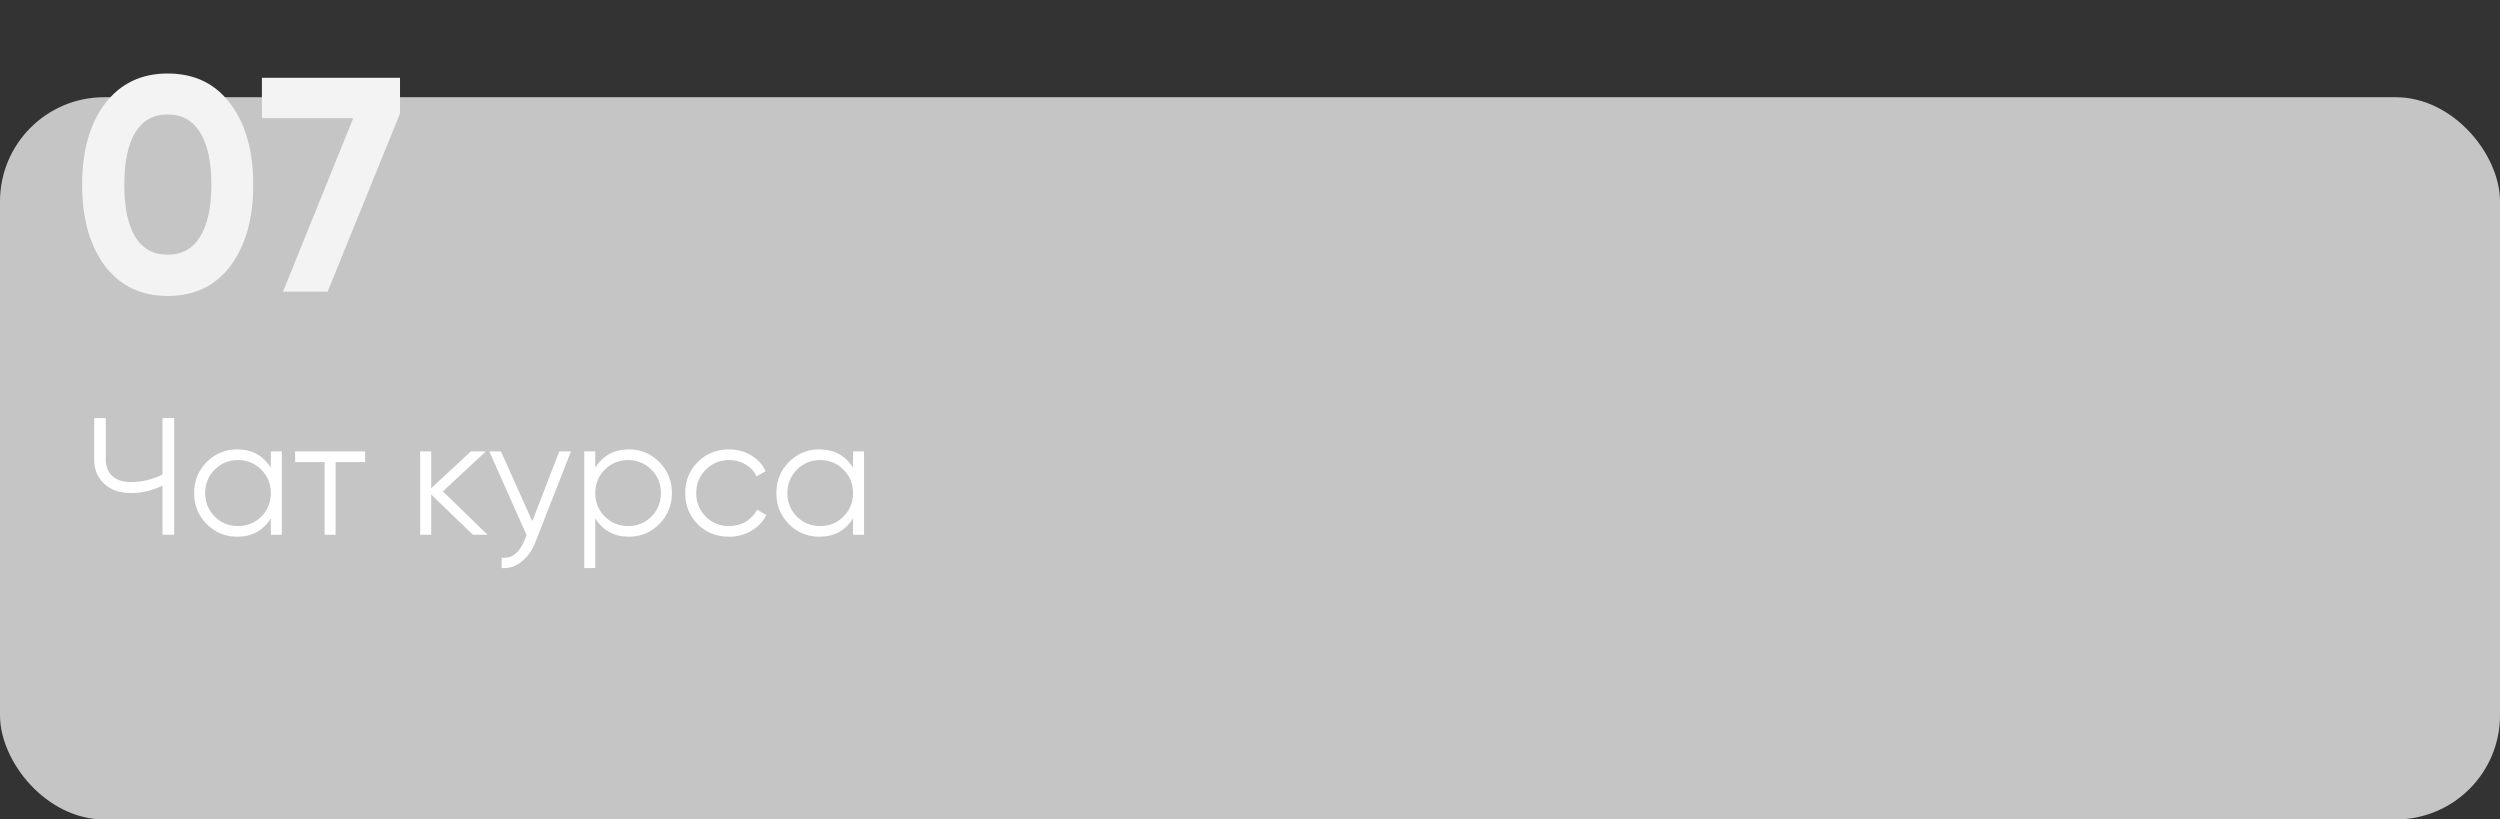 <?xml version="1.0" encoding="UTF-8"?> <svg xmlns="http://www.w3.org/2000/svg" width="360" height="118" viewBox="0 0 360 118" fill="none"><rect x="0" y="0" width="360" height="118" fill="#333333" stroke="none"/> <g clip-path="url(#clip0_37_1180)"> <rect y="14" width="360" height="104" rx="15" fill="#C5C5C5"></rect> <path d="M24.147 42.616C20.304 42.616 17.283 41.164 15.083 38.26C12.912 35.327 11.827 31.44 11.827 26.6C11.827 21.76 12.912 17.888 15.083 14.984C17.283 12.051 20.304 10.584 24.147 10.584C28.019 10.584 31.04 12.051 33.211 14.984C35.382 17.888 36.467 21.76 36.467 26.6C36.467 31.44 35.382 35.327 33.211 38.26C31.04 41.164 28.019 42.616 24.147 42.616ZM19.483 34.124C20.539 35.825 22.094 36.676 24.147 36.676C26.2 36.676 27.755 35.811 28.811 34.08C29.896 32.349 30.439 29.856 30.439 26.6C30.439 23.315 29.896 20.807 28.811 19.076C27.755 17.345 26.2 16.48 24.147 16.48C22.094 16.48 20.539 17.345 19.483 19.076C18.427 20.807 17.899 23.315 17.899 26.6C17.899 29.885 18.427 32.393 19.483 34.124ZM37.715 11.2H57.603V16.348L47.175 42H40.751L50.871 17.008H37.715V11.2Z" fill="#F3F3F3"></path> <path d="M23.4 60.2H25.08V77H23.4V69.92C21.944 70.64 20.424 71 18.84 71C17.24 71 15.96 70.552 15 69.656C14.04 68.76 13.56 67.608 13.56 66.2V60.2H15.24V66.2C15.24 67.176 15.552 67.96 16.176 68.552C16.816 69.128 17.704 69.416 18.84 69.416C20.424 69.416 21.944 69.056 23.4 68.336V60.2ZM39 65H40.584V77H39V74.648C37.896 76.408 36.28 77.288 34.152 77.288C32.44 77.288 30.976 76.68 29.76 75.464C28.56 74.248 27.96 72.76 27.96 71C27.96 69.24 28.56 67.752 29.76 66.536C30.976 65.32 32.44 64.712 34.152 64.712C36.28 64.712 37.896 65.592 39 67.352V65ZM30.912 74.384C31.824 75.296 32.944 75.752 34.272 75.752C35.6 75.752 36.72 75.296 37.632 74.384C38.544 73.456 39 72.328 39 71C39 69.672 38.544 68.552 37.632 67.64C36.72 66.712 35.6 66.248 34.272 66.248C32.944 66.248 31.824 66.712 30.912 67.64C30 68.552 29.544 69.672 29.544 71C29.544 72.328 30 73.456 30.912 74.384ZM52.578 65V66.536H48.33V77H46.746V66.536H42.498V65H52.578ZM70.204 77H68.092L62.092 71.216V77H60.508V65H62.092V70.304L67.804 65H69.964L63.772 70.76L70.204 77ZM80.539 65H82.219L77.083 78.104C76.619 79.288 75.955 80.216 75.091 80.888C74.243 81.576 73.291 81.88 72.235 81.8V80.312C73.675 80.472 74.771 79.64 75.523 77.816L75.835 77.072L70.459 65H72.139L76.651 75.056L80.539 65ZM90.565 64.712C92.277 64.712 93.733 65.32 94.933 66.536C96.149 67.752 96.757 69.24 96.757 71C96.757 72.76 96.149 74.248 94.933 75.464C93.733 76.68 92.277 77.288 90.565 77.288C88.437 77.288 86.821 76.408 85.717 74.648V81.8H84.133V65H85.717V67.352C86.821 65.592 88.437 64.712 90.565 64.712ZM87.085 74.384C87.997 75.296 89.117 75.752 90.445 75.752C91.773 75.752 92.893 75.296 93.805 74.384C94.717 73.456 95.173 72.328 95.173 71C95.173 69.672 94.717 68.552 93.805 67.64C92.893 66.712 91.773 66.248 90.445 66.248C89.117 66.248 87.997 66.712 87.085 67.64C86.173 68.552 85.717 69.672 85.717 71C85.717 72.328 86.173 73.456 87.085 74.384ZM104.983 77.288C103.175 77.288 101.671 76.688 100.471 75.488C99.271 74.272 98.671 72.776 98.671 71C98.671 69.224 99.271 67.736 100.471 66.536C101.671 65.32 103.175 64.712 104.983 64.712C106.167 64.712 107.231 65 108.175 65.576C109.119 66.136 109.807 66.896 110.239 67.856L108.943 68.6C108.623 67.88 108.103 67.312 107.383 66.896C106.679 66.464 105.879 66.248 104.983 66.248C103.655 66.248 102.535 66.712 101.623 67.64C100.711 68.552 100.255 69.672 100.255 71C100.255 72.328 100.711 73.456 101.623 74.384C102.535 75.296 103.655 75.752 104.983 75.752C105.879 75.752 106.679 75.544 107.383 75.128C108.087 74.696 108.639 74.12 109.039 73.4L110.359 74.168C109.863 75.128 109.135 75.888 108.175 76.448C107.215 77.008 106.151 77.288 104.983 77.288ZM122.836 65H124.42V77H122.836V74.648C121.732 76.408 120.116 77.288 117.988 77.288C116.276 77.288 114.812 76.68 113.596 75.464C112.396 74.248 111.796 72.76 111.796 71C111.796 69.24 112.396 67.752 113.596 66.536C114.812 65.32 116.276 64.712 117.988 64.712C120.116 64.712 121.732 65.592 122.836 67.352V65ZM114.748 74.384C115.66 75.296 116.78 75.752 118.108 75.752C119.436 75.752 120.556 75.296 121.468 74.384C122.38 73.456 122.836 72.328 122.836 71C122.836 69.672 122.38 68.552 121.468 67.64C120.556 66.712 119.436 66.248 118.108 66.248C116.78 66.248 115.66 66.712 114.748 67.64C113.836 68.552 113.38 69.672 113.38 71C113.38 72.328 113.836 73.456 114.748 74.384Z" fill="white"></path> </g> <defs> <clipPath id="clip0_37_1180"> <rect width="360" height="118" fill="white"></rect> </clipPath> </defs> </svg> 